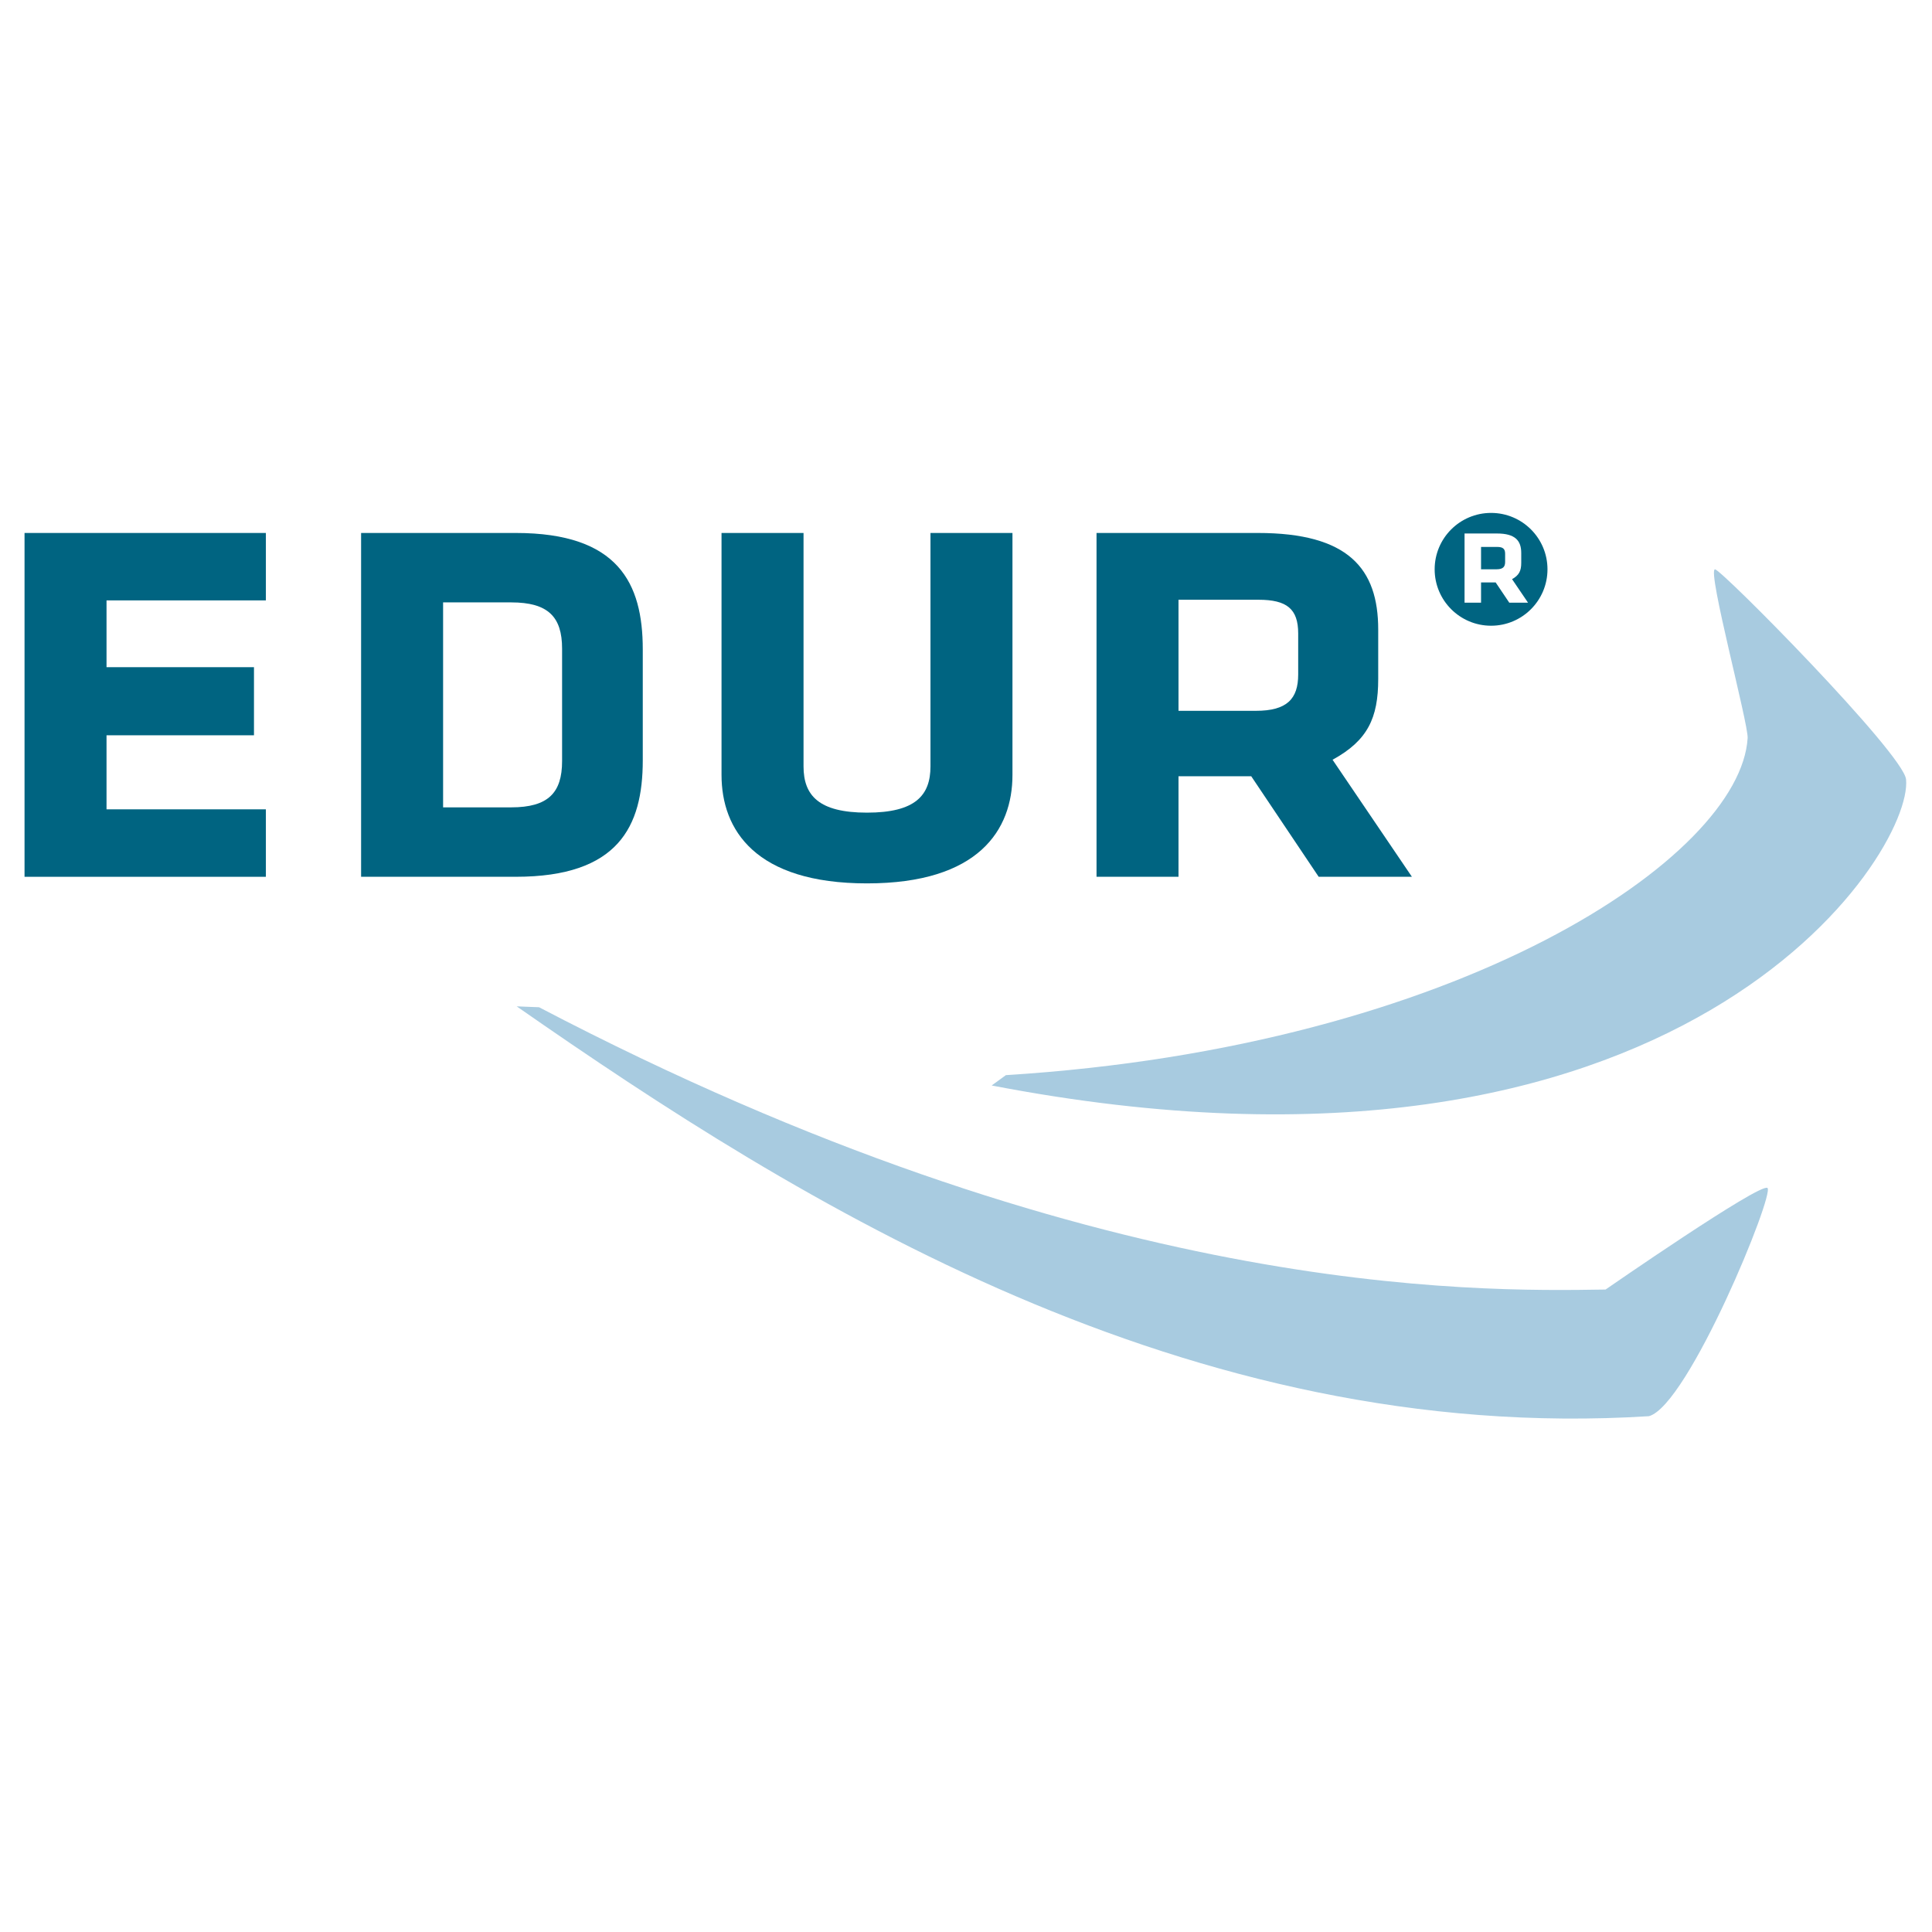 <?xml version="1.0" encoding="UTF-8" standalone="no"?>
<!DOCTYPE svg PUBLIC "-//W3C//DTD SVG 1.1//EN" "http://www.w3.org/Graphics/SVG/1.1/DTD/svg11.dtd">
<svg width="100%" height="100%" viewBox="0 0 180 180" version="1.1" xmlns="http://www.w3.org/2000/svg" xmlns:xlink="http://www.w3.org/1999/xlink" xml:space="preserve" xmlns:serif="http://www.serif.com/" style="fill-rule:evenodd;clip-rule:evenodd;stroke-linejoin:round;stroke-miterlimit:2;">
    <rect x="0" y="0" width="180" height="180" style="fill:white;"/>
    <g transform="matrix(1.097,0,0,1.097,2.286,47.787)">
        <path d="M0,1.703L20.497,1.703L20.497,7.43L6.963,7.43L6.963,13.102L19.486,13.102L19.486,18.886L6.963,18.886L6.963,25.175L20.497,25.175L20.497,30.904L0,30.904L0,1.703Z" style="fill:rgb(0,100,129);fill-rule:nonzero;"/>
        <path d="M35.548,25.007L41.332,25.007C44.476,25.007 45.654,23.771 45.654,21.076L45.654,11.529C45.654,8.834 44.476,7.599 41.332,7.599L35.548,7.599L35.548,25.007ZM52.506,21.02C52.506,26.635 50.428,30.903 41.725,30.903L28.584,30.903L28.584,1.703L41.725,1.703C50.428,1.703 52.506,5.97 52.506,11.586L52.506,21.02Z" style="fill:rgb(0,100,129);fill-rule:nonzero;"/>
        <path d="M83.904,1.703L83.904,22.255C83.904,26.915 81.042,31.464 71.55,31.464C62.061,31.464 59.195,26.915 59.195,22.255L59.195,1.703L66.16,1.703L66.16,21.526C66.16,23.996 67.452,25.456 71.55,25.456C75.65,25.456 76.941,23.996 76.941,21.526L76.941,1.703L83.904,1.703Z" style="fill:rgb(0,100,129);fill-rule:nonzero;"/>
        <path d="M108.171,13.719L108.171,10.238C108.171,8.161 107.217,7.375 104.802,7.375L98.006,7.375L98.006,16.808L104.578,16.808C107.217,16.808 108.171,15.796 108.171,13.719M104.184,22.367L98.006,22.367L98.006,30.904L91.044,30.904L91.044,1.703L104.745,1.703C112.438,1.703 114.967,4.735 114.967,9.901L114.967,14.113C114.967,17.426 114.067,19.335 111.09,20.964L117.829,30.904L109.911,30.904L104.184,22.367Z" style="fill:rgb(0,100,129);fill-rule:nonzero;"/>
        <path d="M82.139,48.628C140.819,59.924 160.421,28.888 159.797,22.632C159.577,20.438 144.001,4.682 143.563,4.791C142.904,4.901 146.414,17.916 146.342,19.123C145.73,29.197 121.955,45.337 83.345,47.75L82.139,48.628Z" style="fill:rgb(168,203,224);"/>
        <path d="M137.954,76.715C98.723,79.182 65.892,58.691 41.798,41.908L43.699,41.983C90.792,66.626 122.979,66.14 134.276,65.958C134.276,65.958 147.364,56.891 148.022,57.33C148.68,57.769 141.296,75.829 137.954,76.715" style="fill:rgb(168,203,224);"/>
        <path d="M125.07,2.889L123.701,2.889L123.701,4.787L125.023,4.787C125.555,4.787 125.746,4.584 125.746,4.167L125.746,3.466C125.746,3.047 125.555,2.889 125.07,2.889" style="fill:rgb(0,100,129);fill-rule:nonzero;"/>
        <path d="M126.098,7.624L124.943,5.906L123.701,5.906L123.701,7.624L122.3,7.624L122.3,1.748L125.057,1.748C126.605,1.748 127.114,2.358 127.114,3.398L127.114,4.245C127.114,4.912 126.934,5.296 126.334,5.625L127.691,7.624L126.098,7.624ZM124.553,0C121.906,0 119.761,2.144 119.761,4.79C119.761,7.436 121.906,9.581 124.553,9.581C127.199,9.581 129.343,7.436 129.343,4.79C129.343,2.144 127.199,-0 124.553,-0" style="fill:rgb(0,100,129);fill-rule:nonzero;"/>
    </g>
</svg>
